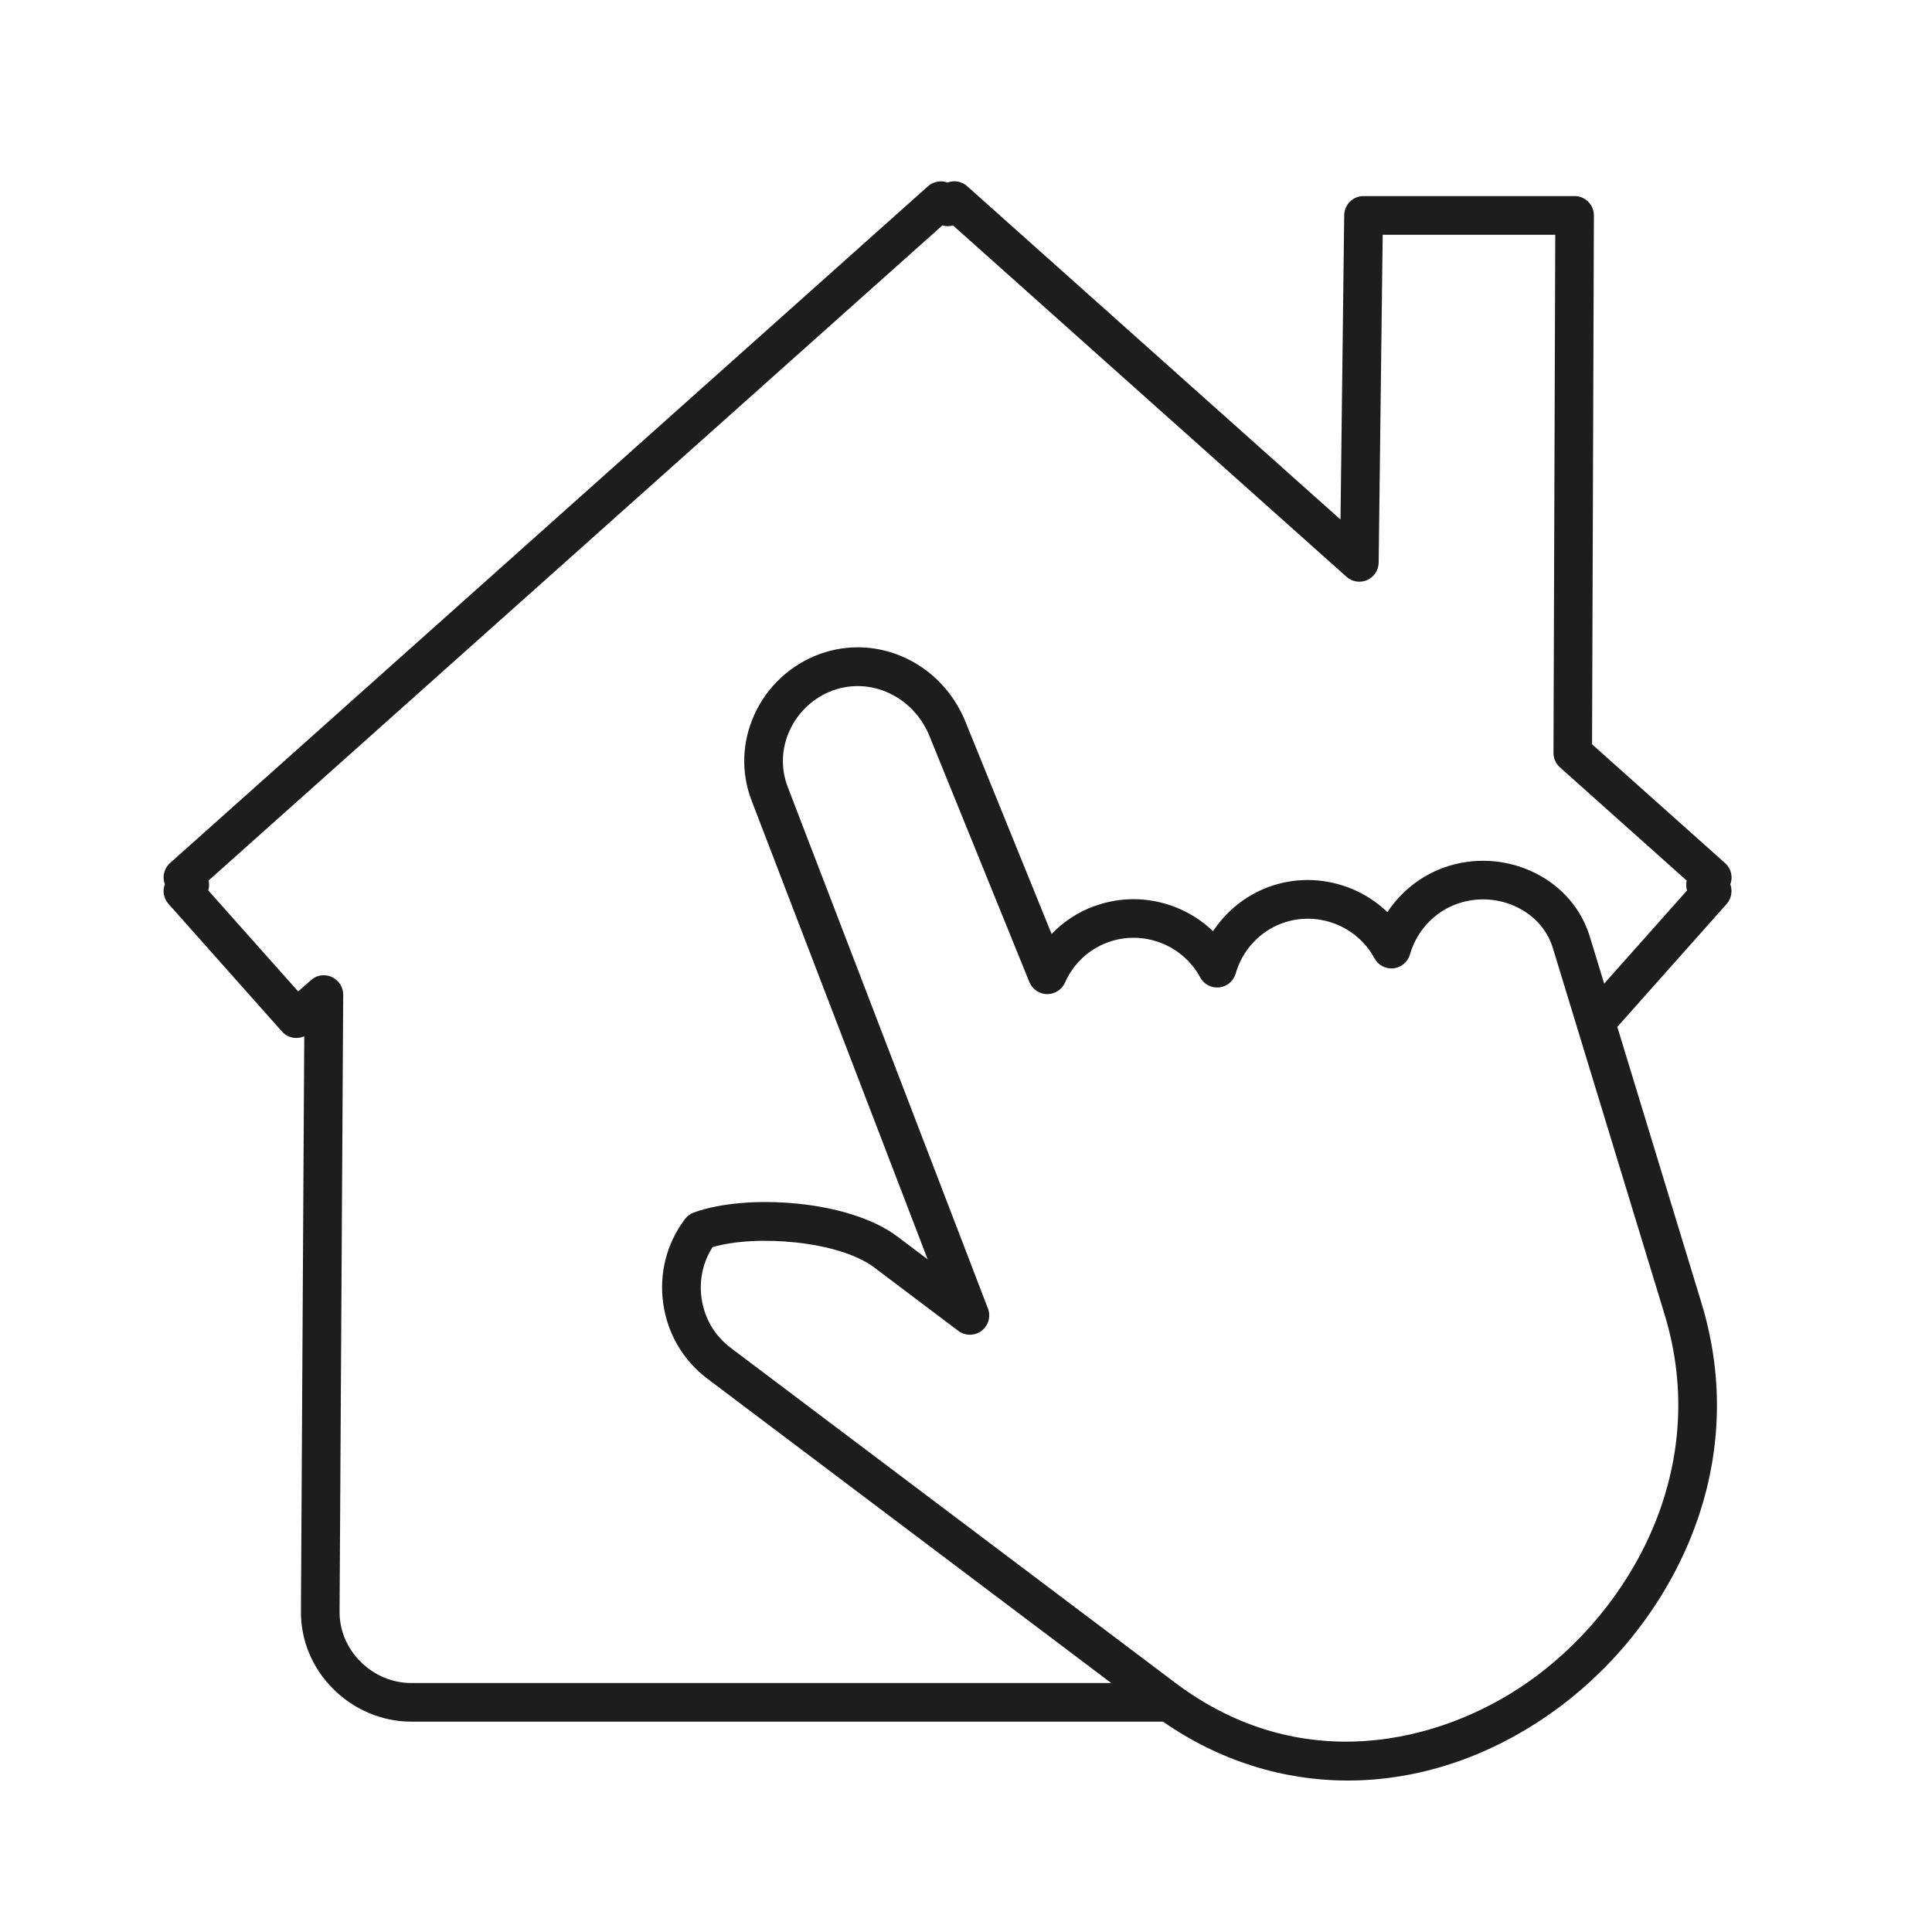 <?xml version="1.0" encoding="UTF-8"?>
<svg id="Ebene_1" data-name="Ebene 1" xmlns="http://www.w3.org/2000/svg" version="1.1" viewBox="0 0 250 250">
  <defs>
    <style>
      .cls-1 {
        fill: #1d1d1b;
        stroke-width: 0px;
      }
    </style>
  </defs>
  <path class="cls-1" d="M174.41,230.4c-8.37,0-16.6-2.54-23.92-7.62-.05,0-.1,0-.15,0H53.18c-3.72,0-7.4-1.55-10.09-4.26-2.7-2.71-4.17-6.26-4.15-9.99l.43-74.44c-.97.44-2.15.22-2.89-.62l-14.68-16.51c-.64-.72-.79-1.7-.47-2.54-.12-.32-.17-.66-.16-1,.04-.67.33-1.29.83-1.74L120.08,24.1c.71-.63,1.69-.79,2.54-.48.85-.32,1.83-.16,2.54.48l48.3,43.13.48-39.39c.02-1.37,1.13-2.47,2.5-2.47h27.31c.67,0,1.3.26,1.77.74.47.47.73,1.11.73,1.77l-.24,68.43,17.22,15.38c.5.44.8,1.07.83,1.74.02.34-.04.69-.16,1,.31.84.16,1.82-.47,2.54l-14.15,15.91,10.89,35.73c6.85,22.47-4.9,42.89-19.59,53.16-8.23,5.76-17.28,8.63-26.18,8.63ZM92.21,161.37c-1.25,1.95-1.76,4.27-1.43,6.61.36,2.59,1.7,4.87,3.77,6.43l57.51,43.33c16.17,12.19,34.19,7.95,45.66-.07,13.2-9.24,23.79-27.54,17.67-47.6l-14.45-47.39c-.69-2.26-2.3-4.12-4.53-5.24-2.46-1.23-5.34-1.4-7.92-.46-2.92,1.06-5.18,3.5-6.04,6.52-.28.98-1.12,1.69-2.13,1.8-1,.11-1.99-.4-2.47-1.3-2.28-4.23-7.4-6.18-11.91-4.54-.02,0-.04.02-.07.02-2.89,1.08-5.12,3.5-5.97,6.49-.28.98-1.12,1.69-2.13,1.8-1,.11-1.99-.4-2.47-1.3-2.27-4.22-7.38-6.18-11.89-4.55,0,0-.02,0-.03.01-2.5.91-4.48,2.76-5.57,5.22-.41.92-1.32,1.49-2.33,1.49-1-.02-1.9-.63-2.28-1.56l-12.92-31.82c-2.08-5.12-7.58-7.71-12.52-5.91h0c-2.45.89-4.49,2.78-5.58,5.17-1.07,2.34-1.16,4.93-.26,7.28l25.92,67.52c.4,1.04.06,2.22-.83,2.89-.89.67-2.12.67-3.01,0l-10.89-8.21c-4.53-3.41-15.24-4.29-20.91-2.62ZM41.91,126.2c.35,0,.71.07,1.04.23.89.41,1.46,1.3,1.46,2.29l-.47,79.84c-.01,2.39.94,4.68,2.69,6.44,1.76,1.77,4.14,2.78,6.54,2.78h90.62l-52.26-39.38c-3.13-2.36-5.16-5.82-5.71-9.73-.55-3.91.45-7.79,2.81-10.92.29-.39.69-.68,1.14-.85,6.8-2.47,20.06-1.64,26.34,3.1l3.93,2.96-22.79-59.38c-1.38-3.61-1.25-7.57.38-11.14,1.64-3.61,4.71-6.45,8.42-7.8h0c7.49-2.73,15.77,1.11,18.87,8.73l11.16,27.49c1.53-1.6,3.41-2.84,5.55-3.62h.04c5.38-1.97,11.33-.55,15.3,3.26,1.72-2.62,4.26-4.66,7.25-5.75.03-.01.06-.02.09-.03,5.36-1.91,11.27-.49,15.22,3.31,1.73-2.62,4.26-4.66,7.26-5.75,3.86-1.4,8.18-1.15,11.86.69,3.47,1.73,5.99,4.66,7.08,8.25l1.85,6.06,10.72-12.05c-.06-.19-.09-.38-.1-.58-.01-.24,0-.47.06-.7l-16.41-14.66c-.53-.48-.84-1.16-.83-1.87l.23-67.04h-22.33l-.52,42.42c-.01.98-.6,1.86-1.49,2.26-.9.4-1.94.23-2.67-.42l-50.92-45.47c-.45.13-.93.13-1.38,0L26.99,113.94c.05.23.08.46.06.7-.01.2-.04.39-.1.58l11.63,13.07,1.69-1.48c.46-.41,1.05-.62,1.64-.62ZM106.92,86.99h0,0Z"/>
</svg>